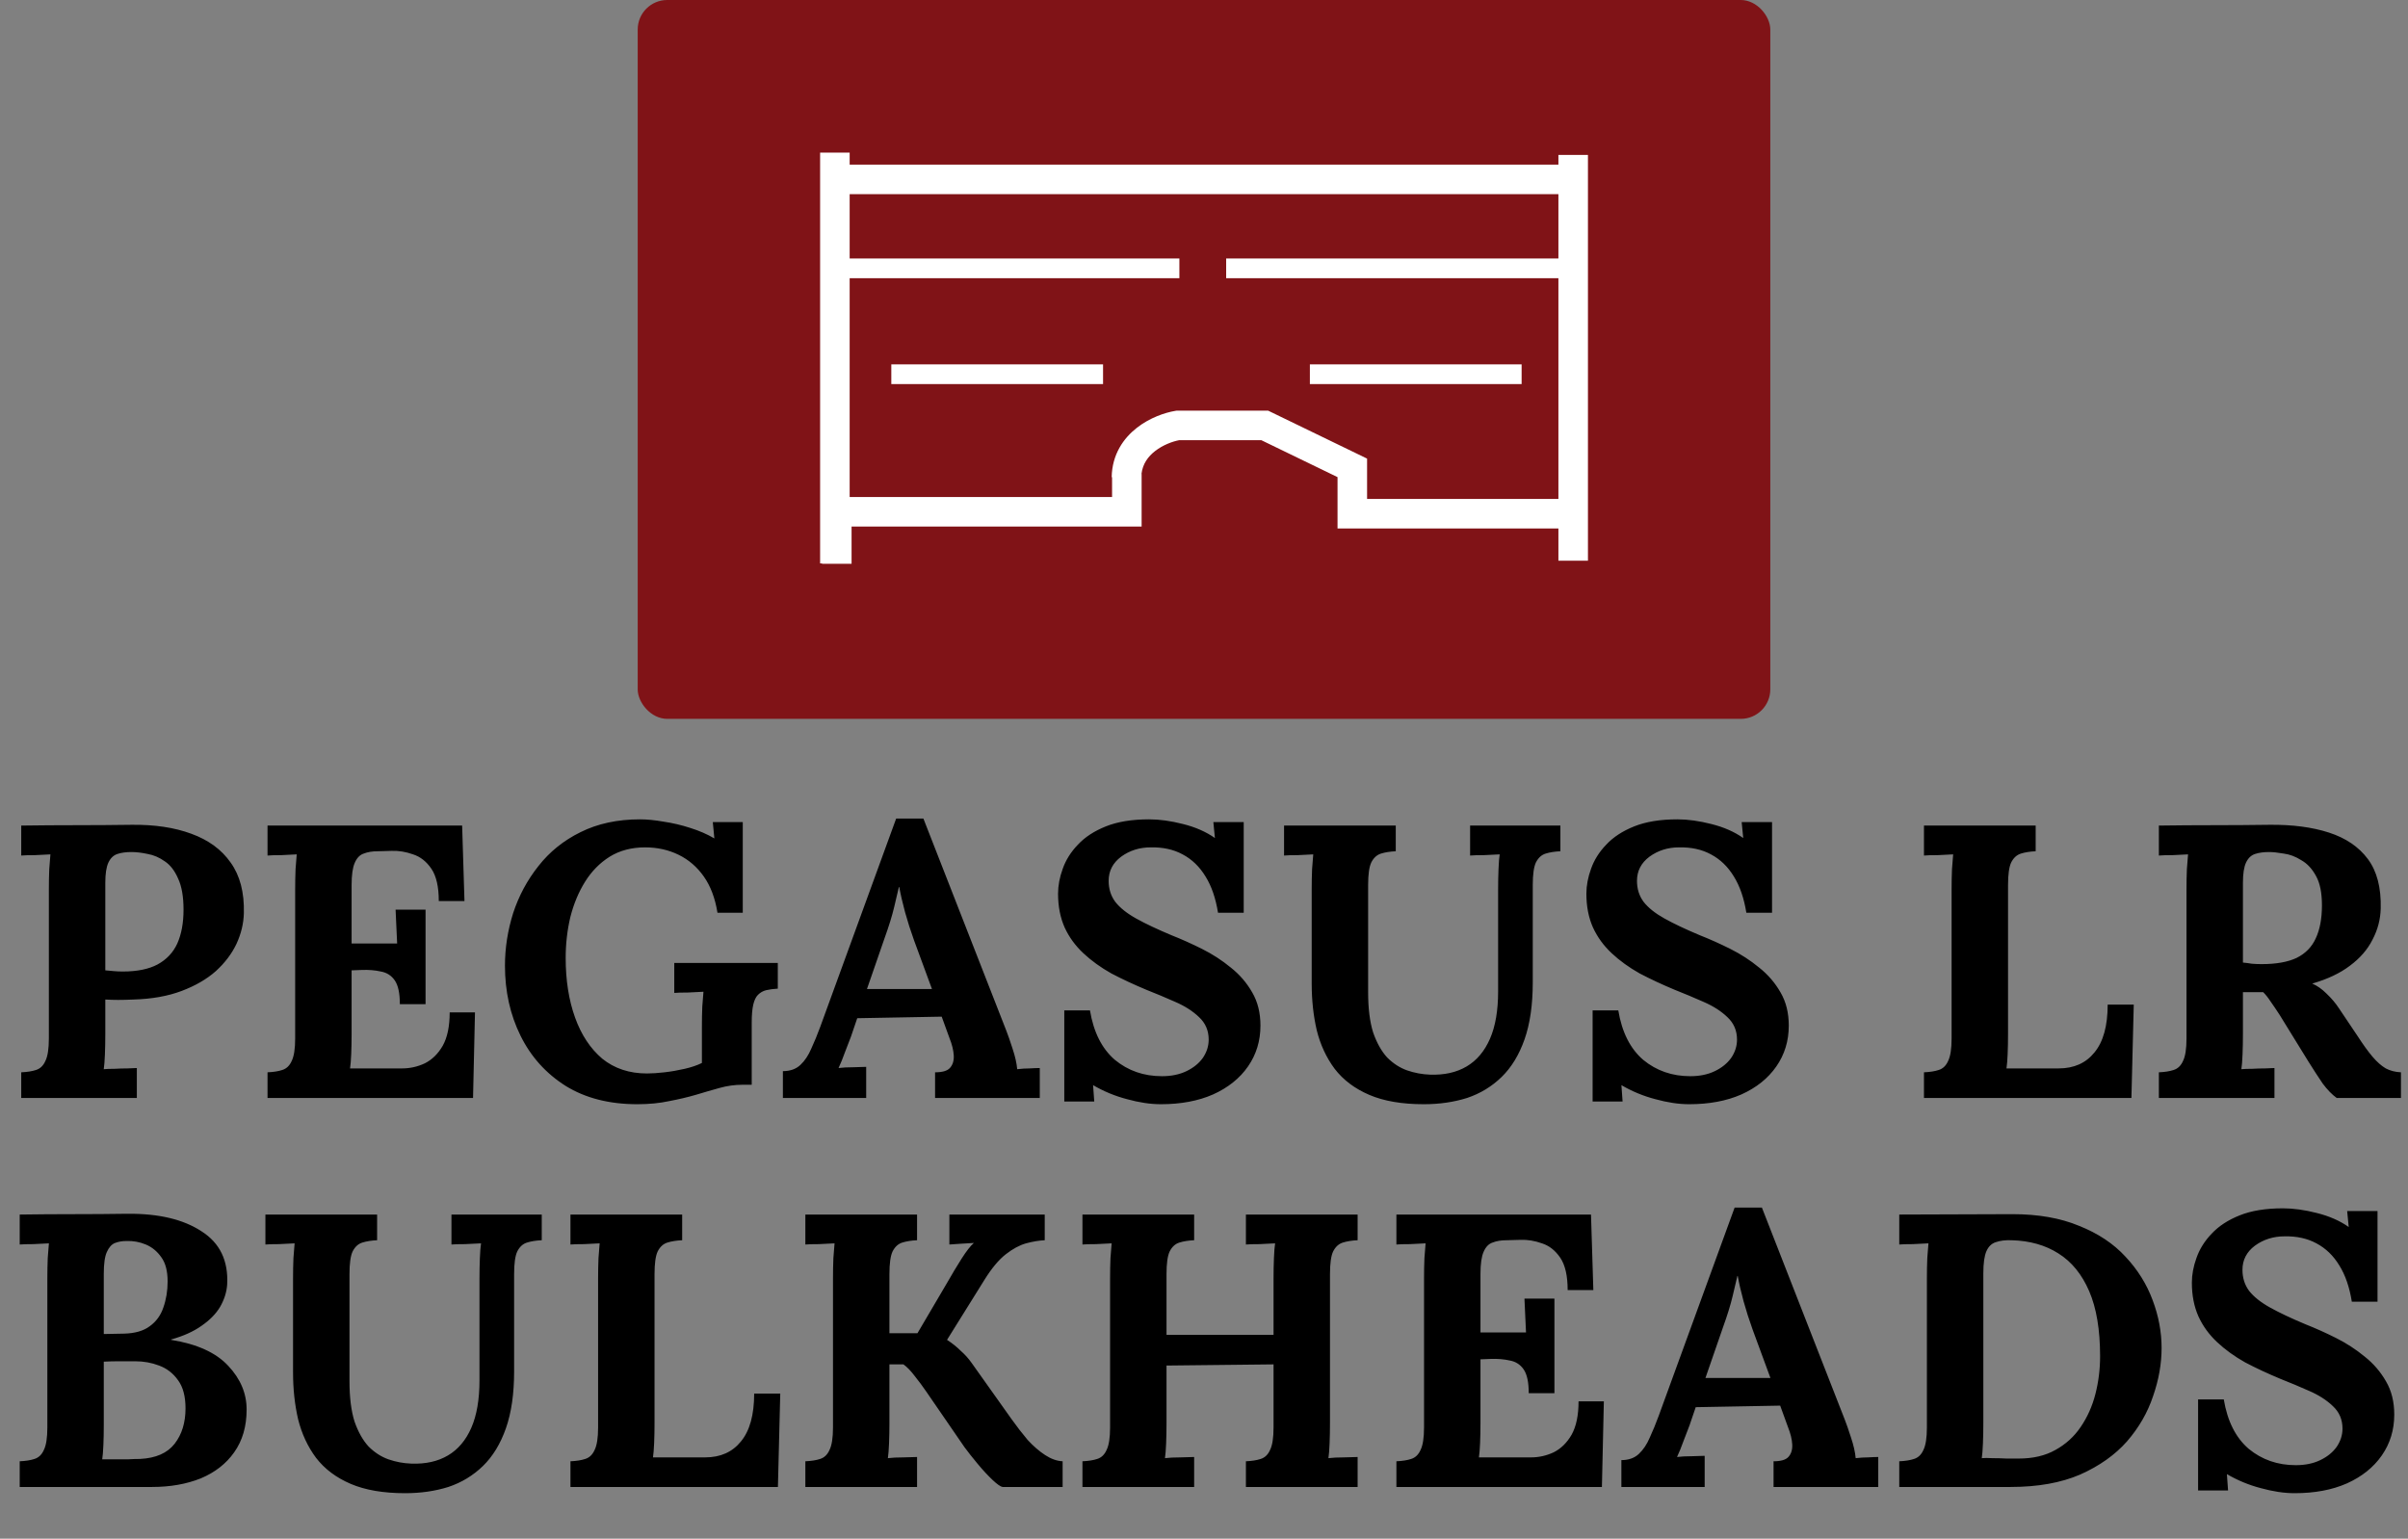 <svg xmlns="http://www.w3.org/2000/svg" fill="none" viewBox="0 0 978 625" height="625" width="978">
<rect x="0" y="0" width="978" height="625" fill="#808080" stroke="none"/>
<path fill="black" d="M8.624 435.567C11.048 435.462 13.05 435.145 14.631 434.618C16.317 434.092 17.581 432.88 18.425 430.983C19.373 429.086 19.847 426.03 19.847 421.814V361.271C19.847 358.425 19.9 355.685 20.005 353.05C20.216 350.416 20.374 348.414 20.48 347.044C18.794 347.149 16.686 347.254 14.156 347.36C11.627 347.36 9.783 347.412 8.624 347.518V335.346C16.106 335.24 23.588 335.188 31.071 335.188C38.553 335.188 46.035 335.135 53.518 335.03C62.792 334.924 70.854 336.136 77.704 338.665C84.659 341.195 89.981 345.094 93.669 350.363C97.463 355.632 99.255 362.482 99.044 370.913C98.939 375.129 97.938 379.291 96.041 383.401C94.144 387.406 91.351 391.094 87.662 394.467C83.974 397.734 79.337 400.421 73.752 402.529C68.166 404.636 61.632 405.796 54.15 406.006C51.832 406.112 49.777 406.164 47.985 406.164C46.299 406.164 44.56 406.112 42.769 406.006V419.917C42.769 422.868 42.716 425.661 42.611 428.295C42.505 430.93 42.347 432.932 42.136 434.302C43.295 434.197 44.771 434.144 46.562 434.144C48.354 434.039 50.093 433.986 51.779 433.986C53.571 433.881 54.835 433.828 55.573 433.828V446H8.624V435.567ZM42.769 394.151C43.928 394.256 45.087 394.361 46.246 394.467C47.406 394.572 48.617 394.625 49.882 394.625C55.678 394.625 60.368 393.676 63.951 391.779C67.639 389.777 70.327 386.932 72.013 383.243C73.699 379.449 74.542 374.865 74.542 369.491C74.542 364.221 73.804 360.006 72.329 356.844C70.959 353.683 69.168 351.364 66.954 349.889C64.741 348.308 62.423 347.307 59.999 346.885C57.575 346.359 55.362 346.095 53.36 346.095C51.147 346.095 49.25 346.359 47.669 346.885C46.088 347.412 44.876 348.572 44.033 350.363C43.19 352.155 42.769 354.895 42.769 358.583V394.151ZM162.403 407.903C162.403 403.477 161.718 400.263 160.348 398.261C158.978 396.258 157.082 395.046 154.658 394.625C152.339 394.098 149.757 393.887 146.912 393.993L142.802 394.151V420.075C142.802 422.921 142.749 425.608 142.644 428.137C142.538 430.666 142.38 432.616 142.17 433.986H163.352C166.513 433.986 169.57 433.301 172.52 431.931C175.471 430.456 177.895 428.085 179.792 424.818C181.689 421.445 182.637 416.914 182.637 411.223H192.912L192.122 446H108.657V435.567C111.081 435.462 113.083 435.145 114.664 434.618C116.35 434.092 117.615 432.88 118.458 430.983C119.406 429.086 119.881 426.03 119.881 421.814V361.271C119.881 358.425 119.933 355.685 120.039 353.05C120.25 350.416 120.408 348.414 120.513 347.044C118.827 347.149 116.719 347.254 114.19 347.36C111.661 347.36 109.816 347.412 108.657 347.518V335.346H187.696L188.644 366.013H178.211C178.211 360.217 177.21 355.843 175.208 352.892C173.205 349.942 170.729 347.992 167.778 347.044C164.827 345.99 161.929 345.515 159.084 345.621L153.393 345.779C151.18 345.779 149.283 346.095 147.702 346.727C146.122 347.254 144.91 348.519 144.066 350.521C143.223 352.418 142.802 355.422 142.802 359.532V383.243H161.297L160.665 369.491H172.837V407.903H162.403ZM258.834 448.529C247.453 448.529 237.757 446.053 229.748 441.1C221.739 436.041 215.627 429.244 211.411 420.708C207.196 412.171 205.088 402.687 205.088 392.254C205.088 385.088 206.195 377.974 208.408 370.913C210.726 363.852 214.151 357.477 218.683 351.786C223.214 345.99 228.905 341.405 235.755 338.033C242.71 334.555 250.772 332.817 259.941 332.817C262.786 332.817 266.001 333.133 269.584 333.765C273.167 334.292 276.75 335.135 280.333 336.294C284.021 337.454 287.288 338.876 290.134 340.562L289.501 333.923H301.673V370.755H291.398C290.45 364.854 288.606 359.953 285.866 356.054C283.126 352.155 279.701 349.204 275.591 347.202C271.481 345.199 266.949 344.198 261.996 344.198C256.516 344.198 251.721 345.463 247.611 347.992C243.606 350.521 240.287 353.894 237.652 358.109C235.017 362.324 233.015 367.119 231.645 372.494C230.38 377.869 229.748 383.401 229.748 389.092C229.748 398.155 231.013 406.217 233.542 413.278C236.071 420.339 239.76 425.924 244.607 430.034C249.561 434.039 255.62 436.041 262.786 436.041C264.789 436.041 267.16 435.883 269.9 435.567C272.64 435.251 275.38 434.777 278.12 434.144C280.86 433.512 283.178 432.721 285.075 431.773V417.072C285.075 414.226 285.128 411.486 285.233 408.852C285.444 406.217 285.602 404.215 285.708 402.845C284.021 402.95 281.914 403.056 279.384 403.161C276.855 403.161 275.011 403.214 273.852 403.319V391.147H315.9V401.58C314.109 401.686 312.528 401.896 311.158 402.213C309.893 402.529 308.787 403.161 307.838 404.109C306.995 404.953 306.363 406.27 305.941 408.061C305.52 409.853 305.309 412.277 305.309 415.333V440.625H301.515C298.459 440.625 295.403 441.047 292.347 441.89C289.291 442.733 286.024 443.682 282.546 444.735C279.279 445.684 275.696 446.527 271.797 447.265C267.897 448.108 263.577 448.529 258.834 448.529ZM317.97 446V435.093C320.921 435.093 323.292 434.25 325.084 432.563C326.875 430.877 328.351 428.664 329.51 425.924C330.774 423.184 331.986 420.233 333.146 417.072L363.971 332.5H375.036L408.707 418.653C409.339 420.233 410.182 422.657 411.236 425.924C412.29 429.086 412.922 431.878 413.133 434.302C414.924 434.092 416.61 433.986 418.191 433.986C419.877 433.881 421.247 433.828 422.301 433.828V446H379.778V435.567C382.729 435.567 384.731 434.987 385.785 433.828C386.945 432.563 387.472 430.877 387.366 428.77C387.261 426.662 386.681 424.291 385.627 421.656L382.466 412.962L348.163 413.594L345.634 421.024C345.107 422.394 344.316 424.449 343.263 427.189C342.314 429.823 341.418 432.036 340.575 433.828C342.261 433.617 344.264 433.512 346.582 433.512C349.006 433.407 350.745 433.354 351.799 433.354V446H317.97ZM352.115 401.738H378.514L371.242 381.979C369.872 378.185 368.66 374.391 367.606 370.597C366.553 366.698 365.762 363.273 365.235 360.322H365.077C364.656 362.114 364.023 364.801 363.18 368.384C362.337 371.967 361.02 376.235 359.228 381.188L352.115 401.738ZM494.696 370.755C493.747 364.854 492.061 359.953 489.637 356.054C487.213 352.049 484.105 349.046 480.311 347.044C476.622 345.041 472.301 344.093 467.348 344.198C462.817 344.198 458.812 345.463 455.334 347.992C451.962 350.521 450.276 353.788 450.276 357.793C450.276 361.06 451.172 363.905 452.963 366.329C454.86 368.753 457.706 371.019 461.499 373.126C465.293 375.234 470.088 377.5 475.885 379.924C479.889 381.504 483.999 383.349 488.215 385.456C492.43 387.564 496.329 390.093 499.912 393.044C503.495 395.889 506.393 399.262 508.607 403.161C510.82 406.955 511.926 411.434 511.926 416.598C511.926 422.815 510.24 428.348 506.868 433.196C503.495 438.043 498.753 441.837 492.641 444.577C486.634 447.212 479.573 448.529 471.458 448.529C467.243 448.529 462.659 447.844 457.706 446.474C452.858 445.21 448.274 443.313 443.953 440.783L444.427 447.423H432.255V410.433H442.688C444.164 419.285 447.536 425.977 452.805 430.508C458.18 434.935 464.556 437.148 471.933 437.148C475.726 437.148 479.046 436.463 481.891 435.093C484.737 433.723 486.95 431.931 488.531 429.718C490.111 427.4 490.902 424.923 490.902 422.288C490.902 418.6 489.585 415.544 486.95 413.12C484.421 410.696 481.206 408.641 477.307 406.955C473.513 405.269 469.614 403.635 465.609 402.054C460.551 399.947 455.809 397.734 451.383 395.415C447.062 392.991 443.268 390.251 440.001 387.195C436.734 384.139 434.205 380.661 432.413 376.762C430.622 372.757 429.726 368.173 429.726 363.009C429.726 359.742 430.358 356.37 431.623 352.892C432.887 349.309 434.942 346.042 437.788 343.092C440.633 340.035 444.427 337.559 449.169 335.662C453.912 333.765 459.761 332.817 466.716 332.817C470.931 332.817 475.516 333.449 480.469 334.714C485.527 335.978 489.848 337.875 493.431 340.404L492.799 333.923H505.129V370.755H494.696ZM566.883 345.779C564.564 345.884 562.562 346.2 560.876 346.727C559.19 347.254 557.872 348.466 556.924 350.363C556.081 352.155 555.659 355.211 555.659 359.532V403.003C555.659 409.642 556.344 415.122 557.714 419.443C559.19 423.658 561.087 427.031 563.405 429.56C565.829 431.984 568.516 433.723 571.467 434.777C574.523 435.83 577.632 436.41 580.794 436.515C586.59 436.726 591.543 435.62 595.653 433.196C599.763 430.772 602.924 427.031 605.137 421.972C607.351 416.914 608.457 410.485 608.457 402.687V361.271C608.457 358.425 608.51 355.685 608.615 353.05C608.721 350.416 608.879 348.414 609.089 347.044C607.403 347.149 605.243 347.254 602.608 347.36C600.079 347.36 598.235 347.412 597.076 347.518V335.346H633.75V345.779C631.431 345.884 629.429 346.2 627.743 346.727C626.056 347.254 624.739 348.466 623.791 350.363C622.948 352.155 622.526 355.211 622.526 359.532V399.051C622.526 408.114 621.419 415.807 619.206 422.13C616.993 428.453 613.884 433.565 609.88 437.464C605.875 441.363 601.186 444.208 595.811 446C590.436 447.686 584.587 448.529 578.264 448.529C569.412 448.529 562.035 447.265 556.134 444.735C550.232 442.206 545.542 438.676 542.065 434.144C538.692 429.613 536.268 424.396 534.793 418.495C533.423 412.593 532.738 406.27 532.738 399.525V361.271C532.738 358.425 532.791 355.685 532.896 353.05C533.107 350.416 533.265 348.414 533.37 347.044C531.684 347.149 529.577 347.254 527.047 347.36C524.518 347.36 522.674 347.412 521.515 347.518V335.346H566.883V345.779ZM709.273 370.755C708.325 364.854 706.639 359.953 704.215 356.054C701.791 352.049 698.682 349.046 694.888 347.044C691.2 345.041 686.879 344.093 681.926 344.198C677.395 344.198 673.39 345.463 669.912 347.992C666.54 350.521 664.854 353.788 664.854 357.793C664.854 361.06 665.75 363.905 667.541 366.329C669.438 368.753 672.283 371.019 676.077 373.126C679.871 375.234 684.666 377.5 690.462 379.924C694.467 381.504 698.577 383.349 702.792 385.456C707.008 387.564 710.907 390.093 714.49 393.044C718.073 395.889 720.971 399.262 723.184 403.161C725.397 406.955 726.504 411.434 726.504 416.598C726.504 422.815 724.818 428.348 721.445 433.196C718.073 438.043 713.331 441.837 707.218 444.577C701.212 447.212 694.151 448.529 686.036 448.529C681.821 448.529 677.236 447.844 672.283 446.474C667.436 445.21 662.851 443.313 658.531 440.783L659.005 447.423H646.833V410.433H657.266C658.741 419.285 662.114 425.977 667.383 430.508C672.758 434.935 679.133 437.148 686.51 437.148C690.304 437.148 693.624 436.463 696.469 435.093C699.315 433.723 701.528 431.931 703.108 429.718C704.689 427.4 705.48 424.923 705.48 422.288C705.48 418.6 704.162 415.544 701.528 413.12C698.998 410.696 695.784 408.641 691.885 406.955C688.091 405.269 684.192 403.635 680.187 402.054C675.129 399.947 670.386 397.734 665.96 395.415C661.639 392.991 657.846 390.251 654.579 387.195C651.312 384.139 648.783 380.661 646.991 376.762C645.199 372.757 644.304 368.173 644.304 363.009C644.304 359.742 644.936 356.37 646.201 352.892C647.465 349.309 649.52 346.042 652.366 343.092C655.211 340.035 659.005 337.559 663.747 335.662C668.49 333.765 674.338 332.817 681.294 332.817C685.509 332.817 690.093 333.449 695.047 334.714C700.105 335.978 704.426 337.875 708.009 340.404L707.377 333.923H719.707V370.755H709.273ZM781.412 446V435.567C783.836 435.462 785.838 435.145 787.419 434.618C789.105 434.092 790.37 432.88 791.213 430.983C792.162 429.086 792.636 426.03 792.636 421.814V361.271C792.636 358.425 792.688 355.685 792.794 353.05C793.005 350.416 793.163 348.414 793.268 347.044C791.582 347.149 789.474 347.254 786.945 347.36C784.416 347.36 782.572 347.412 781.412 347.518V335.346H826.781V345.779C824.462 345.884 822.46 346.2 820.774 346.727C819.087 347.254 817.77 348.466 816.822 350.363C815.979 352.155 815.557 355.211 815.557 359.532V420.075C815.557 422.921 815.504 425.608 815.399 428.137C815.294 430.666 815.135 432.616 814.925 433.986H836.107C842.325 433.986 847.172 431.826 850.65 427.505C854.233 423.184 856.025 416.703 856.025 408.061H866.616L865.668 446H781.412ZM876.815 446V435.567C879.238 435.462 881.241 435.145 882.821 434.618C884.508 434.092 885.772 432.88 886.615 430.983C887.564 429.086 888.038 426.03 888.038 421.814V361.271C888.038 358.425 888.091 355.685 888.196 353.05C888.407 350.416 888.565 348.414 888.67 347.044C886.984 347.149 884.876 347.254 882.347 347.36C879.818 347.36 877.974 347.412 876.815 347.518V335.346C884.297 335.24 891.779 335.188 899.262 335.188C906.744 335.188 914.226 335.135 921.708 335.03C930.982 334.924 939.044 335.978 945.894 338.191C952.744 340.404 958.014 343.987 961.702 348.94C965.391 353.894 967.129 360.586 966.919 369.016C966.813 373.442 965.707 377.658 963.599 381.663C961.597 385.667 958.541 389.198 954.431 392.254C950.426 395.31 945.315 397.734 939.097 399.525C941.099 400.368 943.049 401.738 944.946 403.635C946.948 405.532 948.634 407.535 950.004 409.642L957.434 420.708C959.752 424.291 961.807 427.136 963.599 429.244C965.391 431.351 967.182 432.932 968.974 433.986C970.765 434.935 972.82 435.462 975.139 435.567V446H949.056C947.159 444.63 945.262 442.68 943.365 440.151C941.574 437.517 939.624 434.513 937.516 431.141L925.819 412.171C924.449 410.064 923.237 408.272 922.183 406.797C921.234 405.321 920.233 404.057 919.179 403.003C917.493 403.003 916.07 403.003 914.911 403.003C913.752 403.003 912.435 403.003 910.959 403.003V419.917C910.959 422.868 910.907 425.661 910.801 428.295C910.696 430.93 910.538 432.932 910.327 434.302C911.486 434.197 912.962 434.144 914.753 434.144C916.545 434.039 918.283 433.986 919.97 433.986C921.761 433.881 923.026 433.828 923.764 433.828V446H876.815ZM918.547 391.621C924.449 391.621 929.191 390.778 932.774 389.092C936.357 387.301 938.939 384.666 940.52 381.188C942.206 377.605 943.049 373.126 943.049 367.752C943.049 362.693 942.259 358.741 940.678 355.896C939.097 352.945 937.095 350.785 934.671 349.415C932.352 347.939 929.981 347.044 927.557 346.727C925.134 346.306 923.131 346.095 921.55 346.095C919.337 346.095 917.44 346.359 915.86 346.885C914.279 347.412 913.067 348.572 912.224 350.363C911.381 352.155 910.959 354.895 910.959 358.583V390.989C912.118 391.094 913.33 391.253 914.595 391.463C915.86 391.569 917.177 391.621 918.547 391.621ZM8.006 604V593.567C10.43 593.462 12.432 593.145 14.013 592.618C15.699 592.092 16.964 590.88 17.807 588.983C18.756 587.086 19.23 584.03 19.23 579.814V519.271C19.23 516.425 19.282 513.685 19.388 511.05C19.599 508.416 19.757 506.414 19.862 505.044C18.176 505.149 16.068 505.254 13.539 505.36C11.01 505.36 9.166 505.412 8.006 505.518V493.346C15.278 493.24 22.549 493.188 29.821 493.188C37.198 493.188 44.522 493.135 51.794 493.03C64.44 492.924 74.451 495.295 81.829 500.143C89.311 504.885 92.788 512.104 92.262 521.8C92.051 524.856 91.102 527.859 89.416 530.81C87.73 533.656 85.201 536.237 81.829 538.556C78.561 540.874 74.451 542.719 69.498 544.089V544.247C80.037 545.933 87.783 549.463 92.736 554.838C97.689 560.107 100.165 566.009 100.165 572.543C100.165 579.393 98.479 585.189 95.107 589.931C91.84 594.568 87.308 598.098 81.512 600.522C75.716 602.841 69.13 604 61.753 604H8.006ZM41.519 592.777C43.416 592.777 45.207 592.777 46.893 592.777C48.58 592.777 50.266 592.777 51.952 592.777C53.638 592.671 55.272 592.618 56.852 592.618C63.281 592.302 67.97 590.247 70.921 586.453C73.872 582.66 75.347 577.865 75.347 572.068C75.347 567.221 74.346 563.427 72.344 560.687C70.341 557.841 67.76 555.839 64.598 554.68C61.542 553.521 58.328 552.941 54.955 552.941C52.321 552.941 50.055 552.941 48.158 552.941C46.261 552.941 44.259 552.994 42.151 553.099V578.866C42.151 581.711 42.098 584.398 41.993 586.928C41.888 589.457 41.73 591.407 41.519 592.777ZM42.151 541.876L50.371 541.718C54.797 541.612 58.275 540.611 60.804 538.714C63.439 536.817 65.283 534.288 66.337 531.126C67.496 527.859 68.076 524.329 68.076 520.535C68.076 516.32 67.233 513.053 65.546 510.734C63.86 508.31 61.753 506.572 59.223 505.518C56.694 504.464 54.059 503.99 51.319 504.095C49.633 504.095 48.105 504.359 46.735 504.885C45.365 505.412 44.259 506.624 43.416 508.521C42.573 510.313 42.151 513.264 42.151 517.374V541.876ZM153.165 503.779C150.846 503.884 148.844 504.2 147.158 504.727C145.471 505.254 144.154 506.466 143.206 508.363C142.363 510.155 141.941 513.211 141.941 517.532V561.003C141.941 567.642 142.626 573.122 143.996 577.443C145.471 581.658 147.368 585.031 149.687 587.56C152.111 589.984 154.798 591.723 157.749 592.777C160.805 593.83 163.914 594.41 167.075 594.515C172.872 594.726 177.825 593.62 181.935 591.196C186.045 588.772 189.206 585.031 191.419 579.972C193.632 574.914 194.739 568.485 194.739 560.687V519.271C194.739 516.425 194.792 513.685 194.897 511.05C195.002 508.416 195.16 506.414 195.371 505.044C193.685 505.149 191.525 505.254 188.89 505.36C186.361 505.36 184.517 505.412 183.357 505.518V493.346H220.031V503.779C217.713 503.884 215.711 504.2 214.024 504.727C212.338 505.254 211.021 506.466 210.072 508.363C209.229 510.155 208.808 513.211 208.808 517.532V557.051C208.808 566.114 207.701 573.807 205.488 580.13C203.275 586.453 200.166 591.565 196.162 595.464C192.157 599.363 187.467 602.208 182.093 604C176.718 605.686 170.869 606.529 164.546 606.529C155.694 606.529 148.317 605.265 142.415 602.735C136.514 600.206 131.824 596.676 128.346 592.144C124.974 587.613 122.55 582.396 121.075 576.495C119.705 570.593 119.02 564.27 119.02 557.525V519.271C119.02 516.425 119.073 513.685 119.178 511.05C119.389 508.416 119.547 506.414 119.652 505.044C117.966 505.149 115.858 505.254 113.329 505.36C110.8 505.36 108.956 505.412 107.796 505.518V493.346H153.165V503.779ZM231.692 604V593.567C234.116 593.462 236.118 593.145 237.699 592.618C239.385 592.092 240.65 590.88 241.493 588.983C242.441 587.086 242.915 584.03 242.915 579.814V519.271C242.915 516.425 242.968 513.685 243.074 511.05C243.284 508.416 243.442 506.414 243.548 505.044C241.862 505.149 239.754 505.254 237.225 505.36C234.695 505.36 232.851 505.412 231.692 505.518V493.346H277.06V503.779C274.742 503.884 272.739 504.2 271.053 504.727C269.367 505.254 268.05 506.466 267.101 508.363C266.258 510.155 265.837 513.211 265.837 517.532V578.075C265.837 580.921 265.784 583.608 265.679 586.137C265.573 588.666 265.415 590.616 265.204 591.986H286.387C292.604 591.986 297.452 589.826 300.93 585.505C304.513 581.184 306.305 574.703 306.305 566.061H316.896L315.947 604H231.692ZM327.094 604V593.567C329.518 593.462 331.52 593.145 333.101 592.618C334.787 592.092 336.052 590.88 336.895 588.983C337.843 587.086 338.318 584.03 338.318 579.814V519.271C338.318 516.425 338.37 513.685 338.476 511.05C338.687 508.416 338.845 506.414 338.95 505.044C337.264 505.149 335.156 505.254 332.627 505.36C330.098 505.36 328.253 505.412 327.094 505.518V493.346H372.462V503.779C370.144 503.884 368.142 504.2 366.455 504.727C364.769 505.254 363.452 506.466 362.504 508.363C361.66 510.155 361.239 513.211 361.239 517.532V541.559H372.62L384.792 520.851C386.584 517.69 388.481 514.528 390.483 511.367C392.486 508.205 394.172 506.045 395.542 504.885C393.856 504.991 392.064 505.096 390.167 505.202C388.27 505.307 386.742 505.412 385.583 505.518V493.346H424.312V503.779C421.993 503.884 419.464 504.306 416.724 505.044C414.089 505.781 411.349 507.257 408.504 509.47C405.659 511.683 402.761 515.161 399.81 519.903L384.634 544.247C386.742 545.617 388.586 547.092 390.167 548.673C391.853 550.148 393.329 551.782 394.593 553.573L410.875 576.495C412.983 579.445 415.143 582.238 417.356 584.873C419.675 587.402 422.046 589.457 424.47 591.038C426.894 592.618 429.265 593.462 431.583 593.567V604H407.239C406.396 603.895 405.026 602.946 403.129 601.155C401.232 599.363 399.23 597.203 397.122 594.673C395.015 592.144 393.223 589.878 391.748 587.876L376.098 565.113C374.728 563.111 373.2 561.056 371.514 558.948C369.933 556.84 368.405 555.259 366.93 554.206H361.239V578.075C361.239 580.921 361.186 583.661 361.081 586.295C360.975 588.93 360.817 590.932 360.607 592.302C362.293 592.092 364.4 591.986 366.93 591.986C369.564 591.881 371.409 591.828 372.462 591.828V604H327.094ZM439.632 604V593.567C442.056 593.462 444.058 593.145 445.639 592.618C447.325 592.092 448.589 590.88 449.432 588.983C450.381 587.086 450.855 584.03 450.855 579.814V519.271C450.855 516.425 450.908 513.685 451.013 511.05C451.224 508.416 451.382 506.414 451.487 505.044C449.801 505.149 447.694 505.254 445.164 505.36C442.635 505.36 440.791 505.412 439.632 505.518V493.346H485V503.779C482.681 503.884 480.679 504.2 478.993 504.727C477.307 505.254 475.989 506.466 475.041 508.363C474.198 510.155 473.776 513.211 473.776 517.532V542.192H517.248V519.271C517.248 516.425 517.3 513.685 517.406 511.05C517.511 508.416 517.669 506.414 517.88 505.044C516.194 505.149 514.086 505.254 511.557 505.36C509.028 505.36 507.183 505.412 506.024 505.518V493.346H551.392V503.779C549.074 503.884 547.072 504.2 545.385 504.727C543.699 505.254 542.382 506.466 541.434 508.363C540.59 510.155 540.169 513.211 540.169 517.532V578.075C540.169 580.921 540.116 583.661 540.011 586.295C539.905 588.93 539.747 590.932 539.537 592.302C541.223 592.092 543.33 591.986 545.86 591.986C548.494 591.881 550.339 591.828 551.392 591.828V604H506.024V593.567C508.448 593.462 510.45 593.145 512.031 592.618C513.717 592.092 514.982 590.88 515.825 588.983C516.773 587.086 517.248 584.03 517.248 579.814V554.206L473.776 554.68V578.075C473.776 580.921 473.724 583.661 473.618 586.295C473.513 588.93 473.355 590.932 473.144 592.302C474.83 592.092 476.938 591.986 479.467 591.986C482.102 591.881 483.946 591.828 485 591.828V604H439.632ZM620.89 565.903C620.89 561.477 620.205 558.263 618.835 556.261C617.465 554.258 615.568 553.046 613.144 552.625C610.825 552.098 608.243 551.887 605.398 551.993L601.288 552.151V578.075C601.288 580.921 601.235 583.608 601.13 586.137C601.025 588.666 600.867 590.616 600.656 591.986H621.838C625 591.986 628.056 591.301 631.007 589.931C633.957 588.456 636.381 586.085 638.278 582.818C640.175 579.445 641.124 574.914 641.124 569.223H651.399L650.608 604H567.143V593.567C569.567 593.462 571.57 593.145 573.15 592.618C574.836 592.092 576.101 590.88 576.944 588.983C577.893 587.086 578.367 584.03 578.367 579.814V519.271C578.367 516.425 578.42 513.685 578.525 511.05C578.736 508.416 578.894 506.414 578.999 505.044C577.313 505.149 575.205 505.254 572.676 505.36C570.147 505.36 568.303 505.412 567.143 505.518V493.346H646.182L647.131 524.013H636.697C636.697 518.217 635.696 513.843 633.694 510.892C631.692 507.942 629.215 505.992 626.264 505.044C623.314 503.99 620.415 503.515 617.57 503.621L611.879 503.779C609.666 503.779 607.769 504.095 606.188 504.727C604.608 505.254 603.396 506.519 602.553 508.521C601.71 510.418 601.288 513.422 601.288 517.532V541.243H619.783L619.151 527.491H631.323V565.903H620.89ZM658.516 604V593.093C661.467 593.093 663.838 592.25 665.629 590.563C667.421 588.877 668.896 586.664 670.055 583.924C671.32 581.184 672.532 578.233 673.691 575.072L704.516 490.5H715.582L749.252 576.653C749.884 578.233 750.728 580.657 751.781 583.924C752.835 587.086 753.468 589.878 753.678 592.302C755.47 592.092 757.156 591.986 758.737 591.986C760.423 591.881 761.793 591.828 762.847 591.828V604H720.324V593.567C723.275 593.567 725.277 592.987 726.331 591.828C727.49 590.563 728.017 588.877 727.912 586.77C727.806 584.662 727.227 582.291 726.173 579.656L723.011 570.962L688.709 571.594L686.179 579.024C685.652 580.394 684.862 582.449 683.808 585.189C682.86 587.823 681.964 590.036 681.121 591.828C682.807 591.617 684.809 591.512 687.128 591.512C689.552 591.407 691.29 591.354 692.344 591.354V604H658.516ZM692.66 559.738H719.059L711.788 539.979C710.418 536.185 709.206 532.391 708.152 528.597C707.098 524.698 706.308 521.273 705.781 518.322H705.623C705.201 520.114 704.569 522.801 703.726 526.384C702.883 529.967 701.565 534.235 699.774 539.188L692.66 559.738ZM771.378 593.567C773.802 593.462 775.804 593.145 777.385 592.618C779.071 592.092 780.336 590.88 781.179 588.983C782.127 587.086 782.602 584.03 782.602 579.814V519.271C782.602 516.425 782.654 513.685 782.76 511.05C782.97 508.416 783.129 506.414 783.234 505.044C781.548 505.149 779.44 505.254 776.911 505.36C774.382 505.36 772.537 505.412 771.378 505.518V493.346L817.379 493.188C827.812 493.188 836.822 494.769 844.41 497.93C852.103 500.986 858.373 505.149 863.221 510.418C868.174 515.687 871.863 521.589 874.287 528.123C876.71 534.551 877.922 541.033 877.922 547.566C877.922 553.995 876.763 560.529 874.445 567.168C872.231 573.807 868.701 579.92 863.853 585.505C859.006 590.985 852.683 595.464 844.884 598.942C837.086 602.314 827.654 604 816.588 604H771.378V593.567ZM805.523 578.075C805.523 580.921 805.47 583.661 805.365 586.295C805.259 588.93 805.101 590.932 804.891 592.302C805.944 592.197 807.367 592.197 809.159 592.302C811.056 592.302 813.005 592.355 815.007 592.46C817.01 592.46 818.643 592.46 819.908 592.46C825.704 592.46 830.657 591.301 834.767 588.983C838.983 586.664 842.408 583.555 845.042 579.656C847.782 575.651 849.785 571.173 851.049 566.22C852.314 561.266 852.946 556.155 852.946 550.886C852.946 540.137 851.471 531.337 848.52 524.487C845.569 517.637 841.406 512.526 836.032 509.154C830.763 505.781 824.439 503.99 817.062 503.779C814.533 503.674 812.373 503.937 810.581 504.569C808.895 505.096 807.631 506.308 806.787 508.205C805.944 510.102 805.523 513.105 805.523 517.216V578.075ZM955.189 528.755C954.24 522.854 952.554 517.953 950.13 514.054C947.706 510.049 944.598 507.046 940.804 505.044C937.115 503.041 932.794 502.093 927.841 502.198C923.31 502.198 919.305 503.463 915.827 505.992C912.455 508.521 910.769 511.788 910.769 515.793C910.769 519.06 911.665 521.905 913.456 524.329C915.353 526.753 918.199 529.019 921.993 531.126C925.786 533.234 930.581 535.5 936.378 537.924C940.382 539.504 944.492 541.349 948.708 543.456C952.923 545.564 956.822 548.093 960.405 551.044C963.988 553.889 966.886 557.262 969.1 561.161C971.313 564.955 972.419 569.434 972.419 574.598C972.419 580.815 970.733 586.348 967.361 591.196C963.988 596.043 959.246 599.837 953.134 602.577C947.127 605.212 940.066 606.529 931.951 606.529C927.736 606.529 923.152 605.844 918.199 604.474C913.351 603.21 908.767 601.313 904.446 598.783L904.92 605.423H892.748V568.433H903.181C904.657 577.285 908.029 583.977 913.298 588.508C918.673 592.935 925.049 595.148 932.426 595.148C936.219 595.148 939.539 594.463 942.385 593.093C945.23 591.723 947.443 589.931 949.024 587.718C950.605 585.4 951.395 582.923 951.395 580.288C951.395 576.6 950.078 573.544 947.443 571.12C944.914 568.696 941.699 566.641 937.8 564.955C934.006 563.269 930.107 561.635 926.103 560.054C921.044 557.947 916.302 555.734 911.876 553.415C907.555 550.991 903.761 548.251 900.494 545.195C897.227 542.139 894.698 538.661 892.906 534.762C891.115 530.757 890.219 526.173 890.219 521.009C890.219 517.742 890.851 514.37 892.116 510.892C893.381 507.309 895.436 504.042 898.281 501.092C901.126 498.035 904.92 495.559 909.662 493.662C914.405 491.765 920.254 490.817 927.209 490.817C931.424 490.817 936.009 491.449 940.962 492.714C946.02 493.978 950.341 495.875 953.924 498.404L953.292 491.923H965.622V528.755H955.189Z"></path>
<rect fill="#801317" rx="12" height="292" width="460" x="259"></rect>
<path fill="white" d="M345.086 62V66.864H632.941V62.931H644.941V72.864V78.864V208.668V227.758H632.941V214.668H549.233H543.233V208.668V193.803L512.314 178.816H478.841C476.207 179.332 472.323 180.728 469.128 183.22C466.241 185.472 464.092 188.443 463.607 192.527H463.663V207.892V213.892H457.663H345.863V229H333.863V228.845H333.086V72.864V62H345.086ZM345.086 201.892H451.663V193.821L451.508 193.818C451.671 184.534 456.349 177.969 461.748 173.758C466.996 169.665 473.116 167.598 477.318 166.898L477.808 166.816H478.305H513.691H515.069L516.308 167.417L551.85 184.644L555.233 186.284V190.044V202.668H632.941V113H498V105H632.941V78.864H345.086V105H479V113H345.086V201.892ZM448 156H362V148H448V156ZM532 156H618V148H532V156Z" clip-rule="evenodd" fill-rule="evenodd"></path>
</svg>
